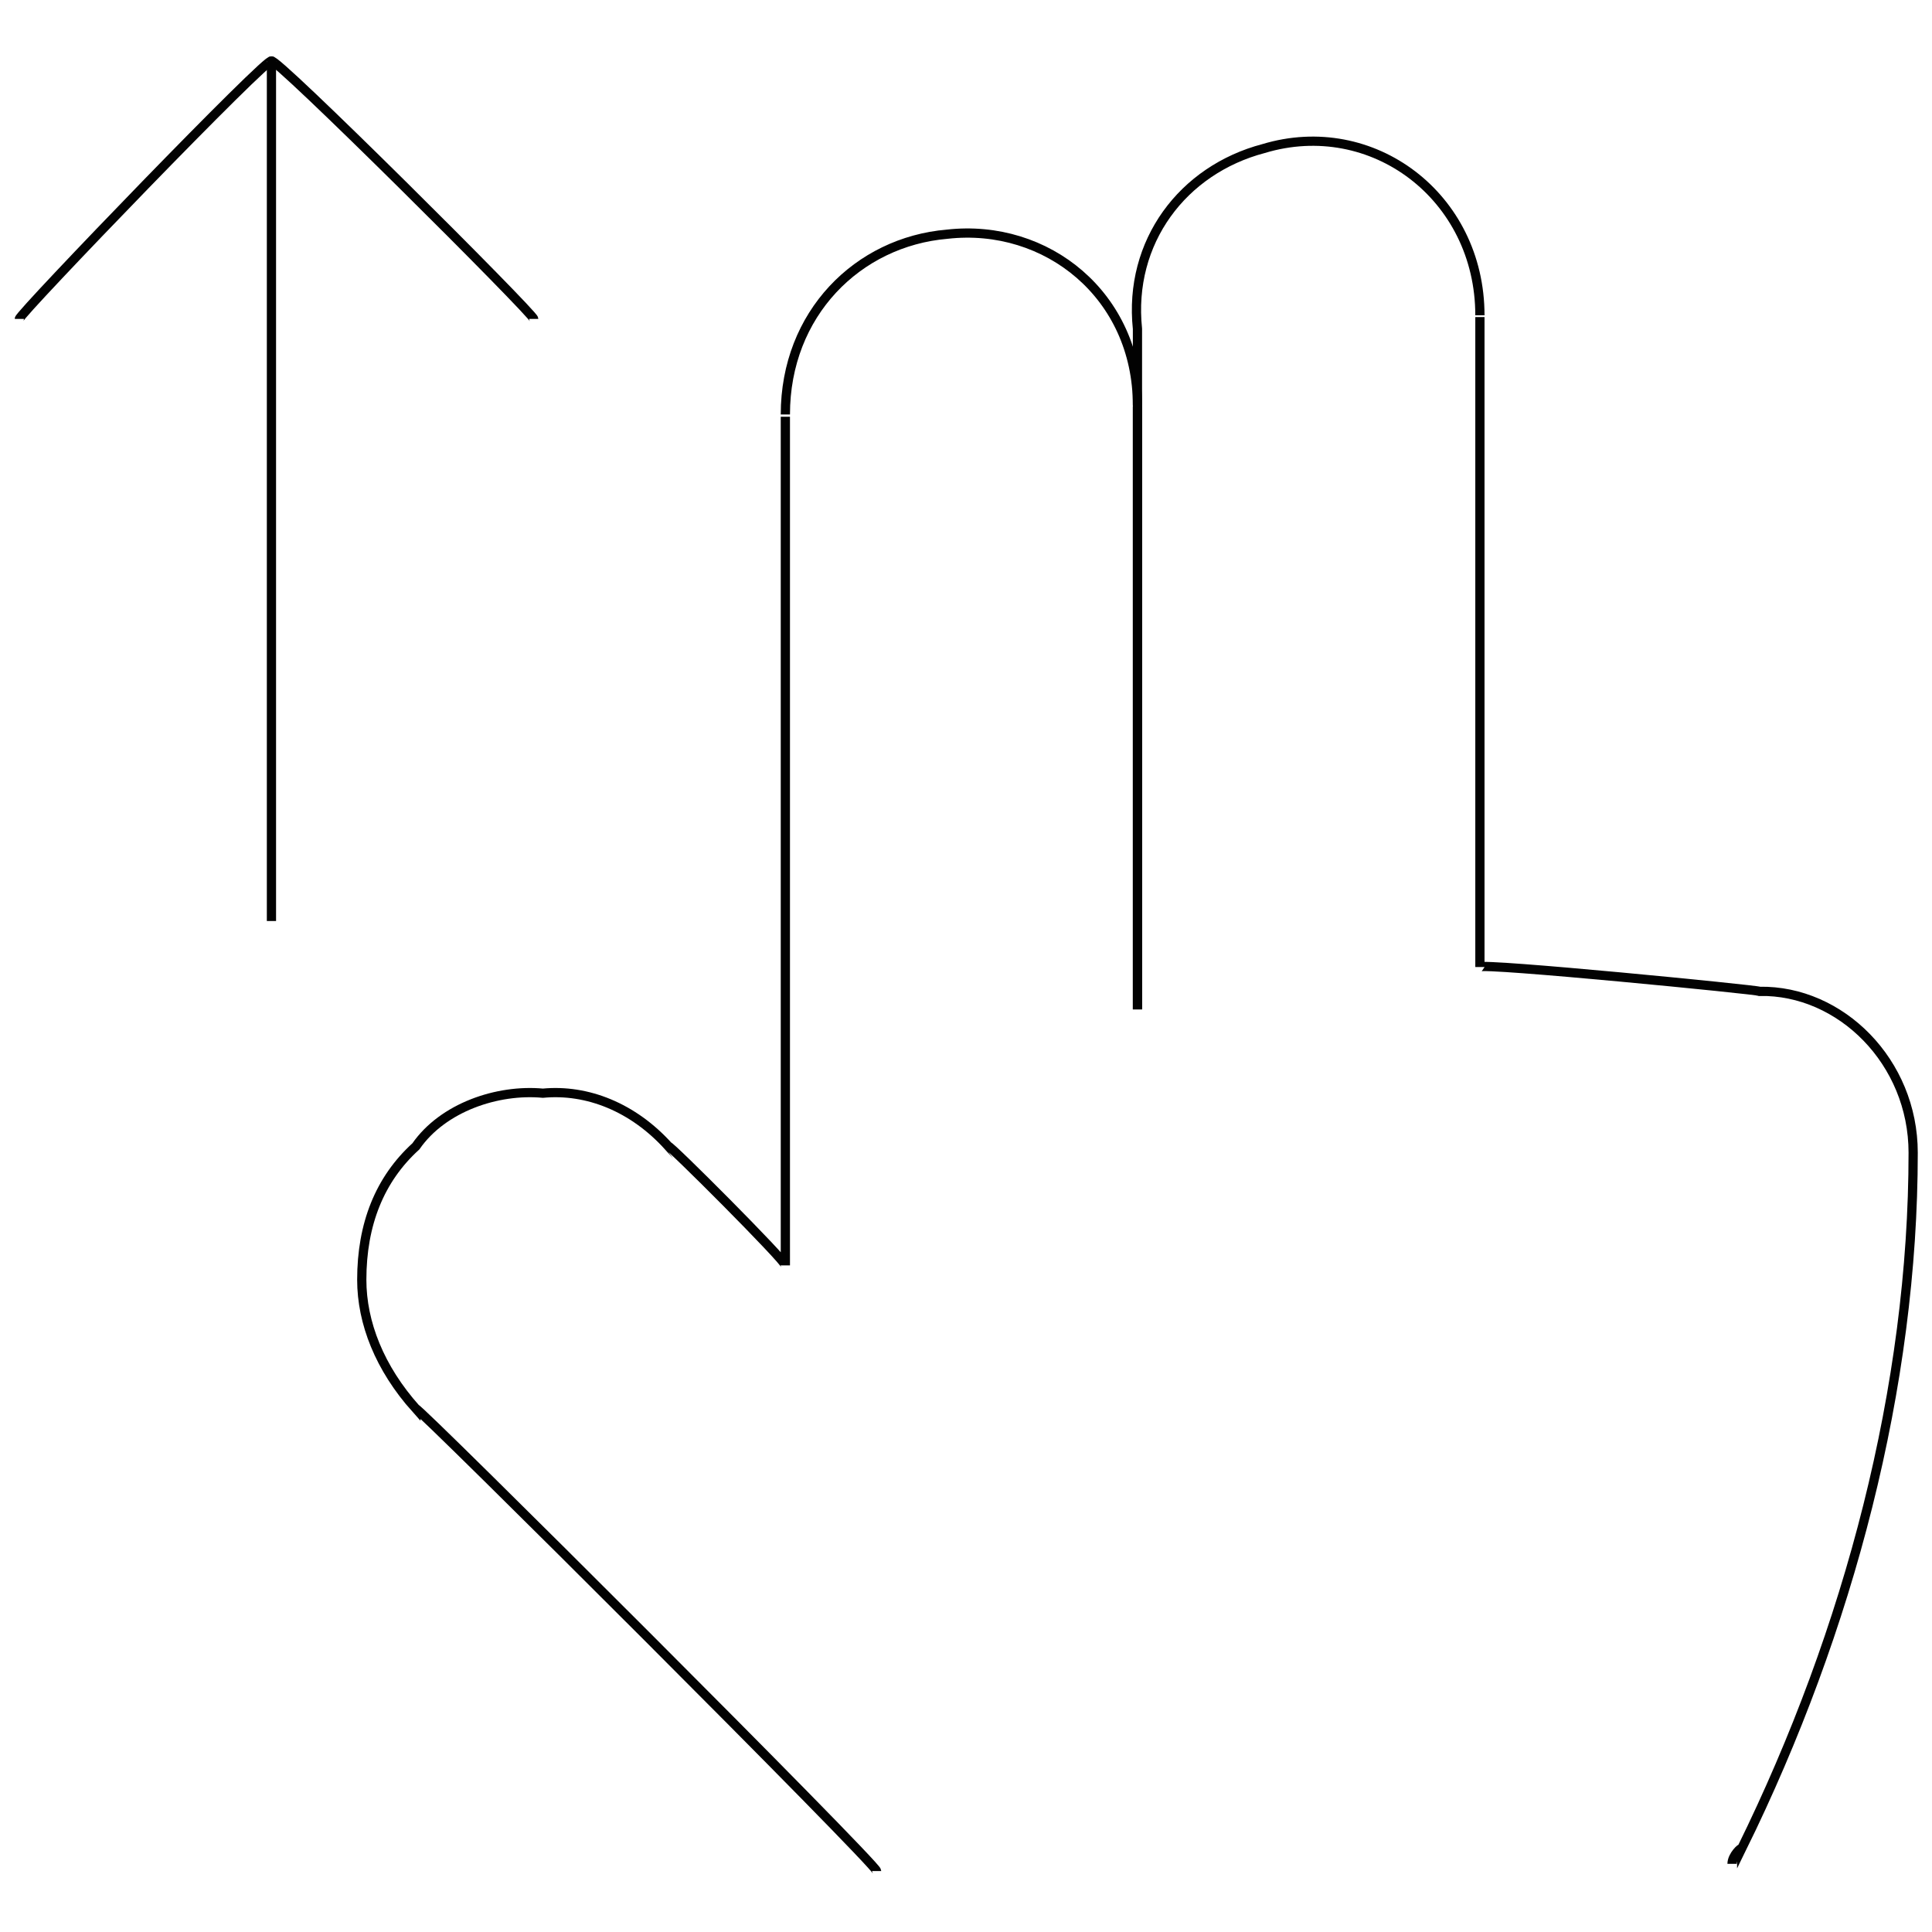 <svg xmlns="http://www.w3.org/2000/svg" version="1.1" xmlns:xlink="http://www.w3.org/1999/xlink" width="100%" height="100%" id="svgWorkerArea" viewBox="0 0 400 400" xmlns:artdraw="https://artdraw.muisca.co" style="background: white;"><defs id="defsdoc"><pattern id="patternBool" x="0" y="0" width="10" height="10" patternUnits="userSpaceOnUse" patternTransform="rotate(35)"><circle cx="5" cy="5" r="4" style="stroke: none;fill: #ff000070;"></circle></pattern></defs><g id="fileImp-924150930" class="cosito"><path id="pathImp-163043460" class="grouped" style="fill:none; stroke:#020202; stroke-miterlimit:10; stroke-width:1.91px; " d="M235.5 208.98C235.5 208.661 235.5 83.661 235.5 83.947 235.5 61.161 216.7 46.161 196.1 48.49 177.6 50.061 162.6 64.961 162.6 85.813 162.6 85.461 162.6 260.961 162.6 261.979 162.6 260.961 138.4 236.761 138.4 237.345 131.1 229.261 121.6 225.461 112.4 226.335 103 225.461 91.7 229.261 86.1 237.345 78.6 244.161 74.9 253.461 74.9 264.965 74.9 273.861 78.6 283.261 86.1 291.651 86.1 290.761 181.5 385.961 181.5 387.385"></path><path id="pathImp-606994943" class="grouped" style="fill:none; stroke:#020202; stroke-miterlimit:10; stroke-width:1.91px; " d="M235.5 208.98C235.5 208.661 235.5 66.661 235.5 68.084 233.6 50.061 244.9 35.161 261.6 30.761 284.1 23.961 306.4 40.661 306.4 65.285 306.4 64.961 306.4 199.261 306.4 200.209 306.4 199.261 364.3 204.961 364.3 205.248 381.1 204.961 396.1 219.861 396.1 238.652 396.1 236.761 396.1 236.761 396.1 238.652 396.1 286.961 382.9 337.361 360.6 382.72 360.6 382.361 358.6 384.161 358.6 385.892"></path><path id="polylineImp-854677248" class="grouped" style="fill:none; stroke:#020202; stroke-miterlimit:10; stroke-width:1.91px; " d="M4 66.032C4 64.961 56.2 10.861 56.2 12.659 56.2 10.861 110.5 64.961 110.5 66.032"></path><path id="lineImp-126222656" class="grouped" style="fill:none; stroke:#020202; stroke-miterlimit:10; stroke-width:1.91px; " d="M56.2 190.691C56.2 189.961 56.2 10.861 56.2 12.659"></path></g></svg>